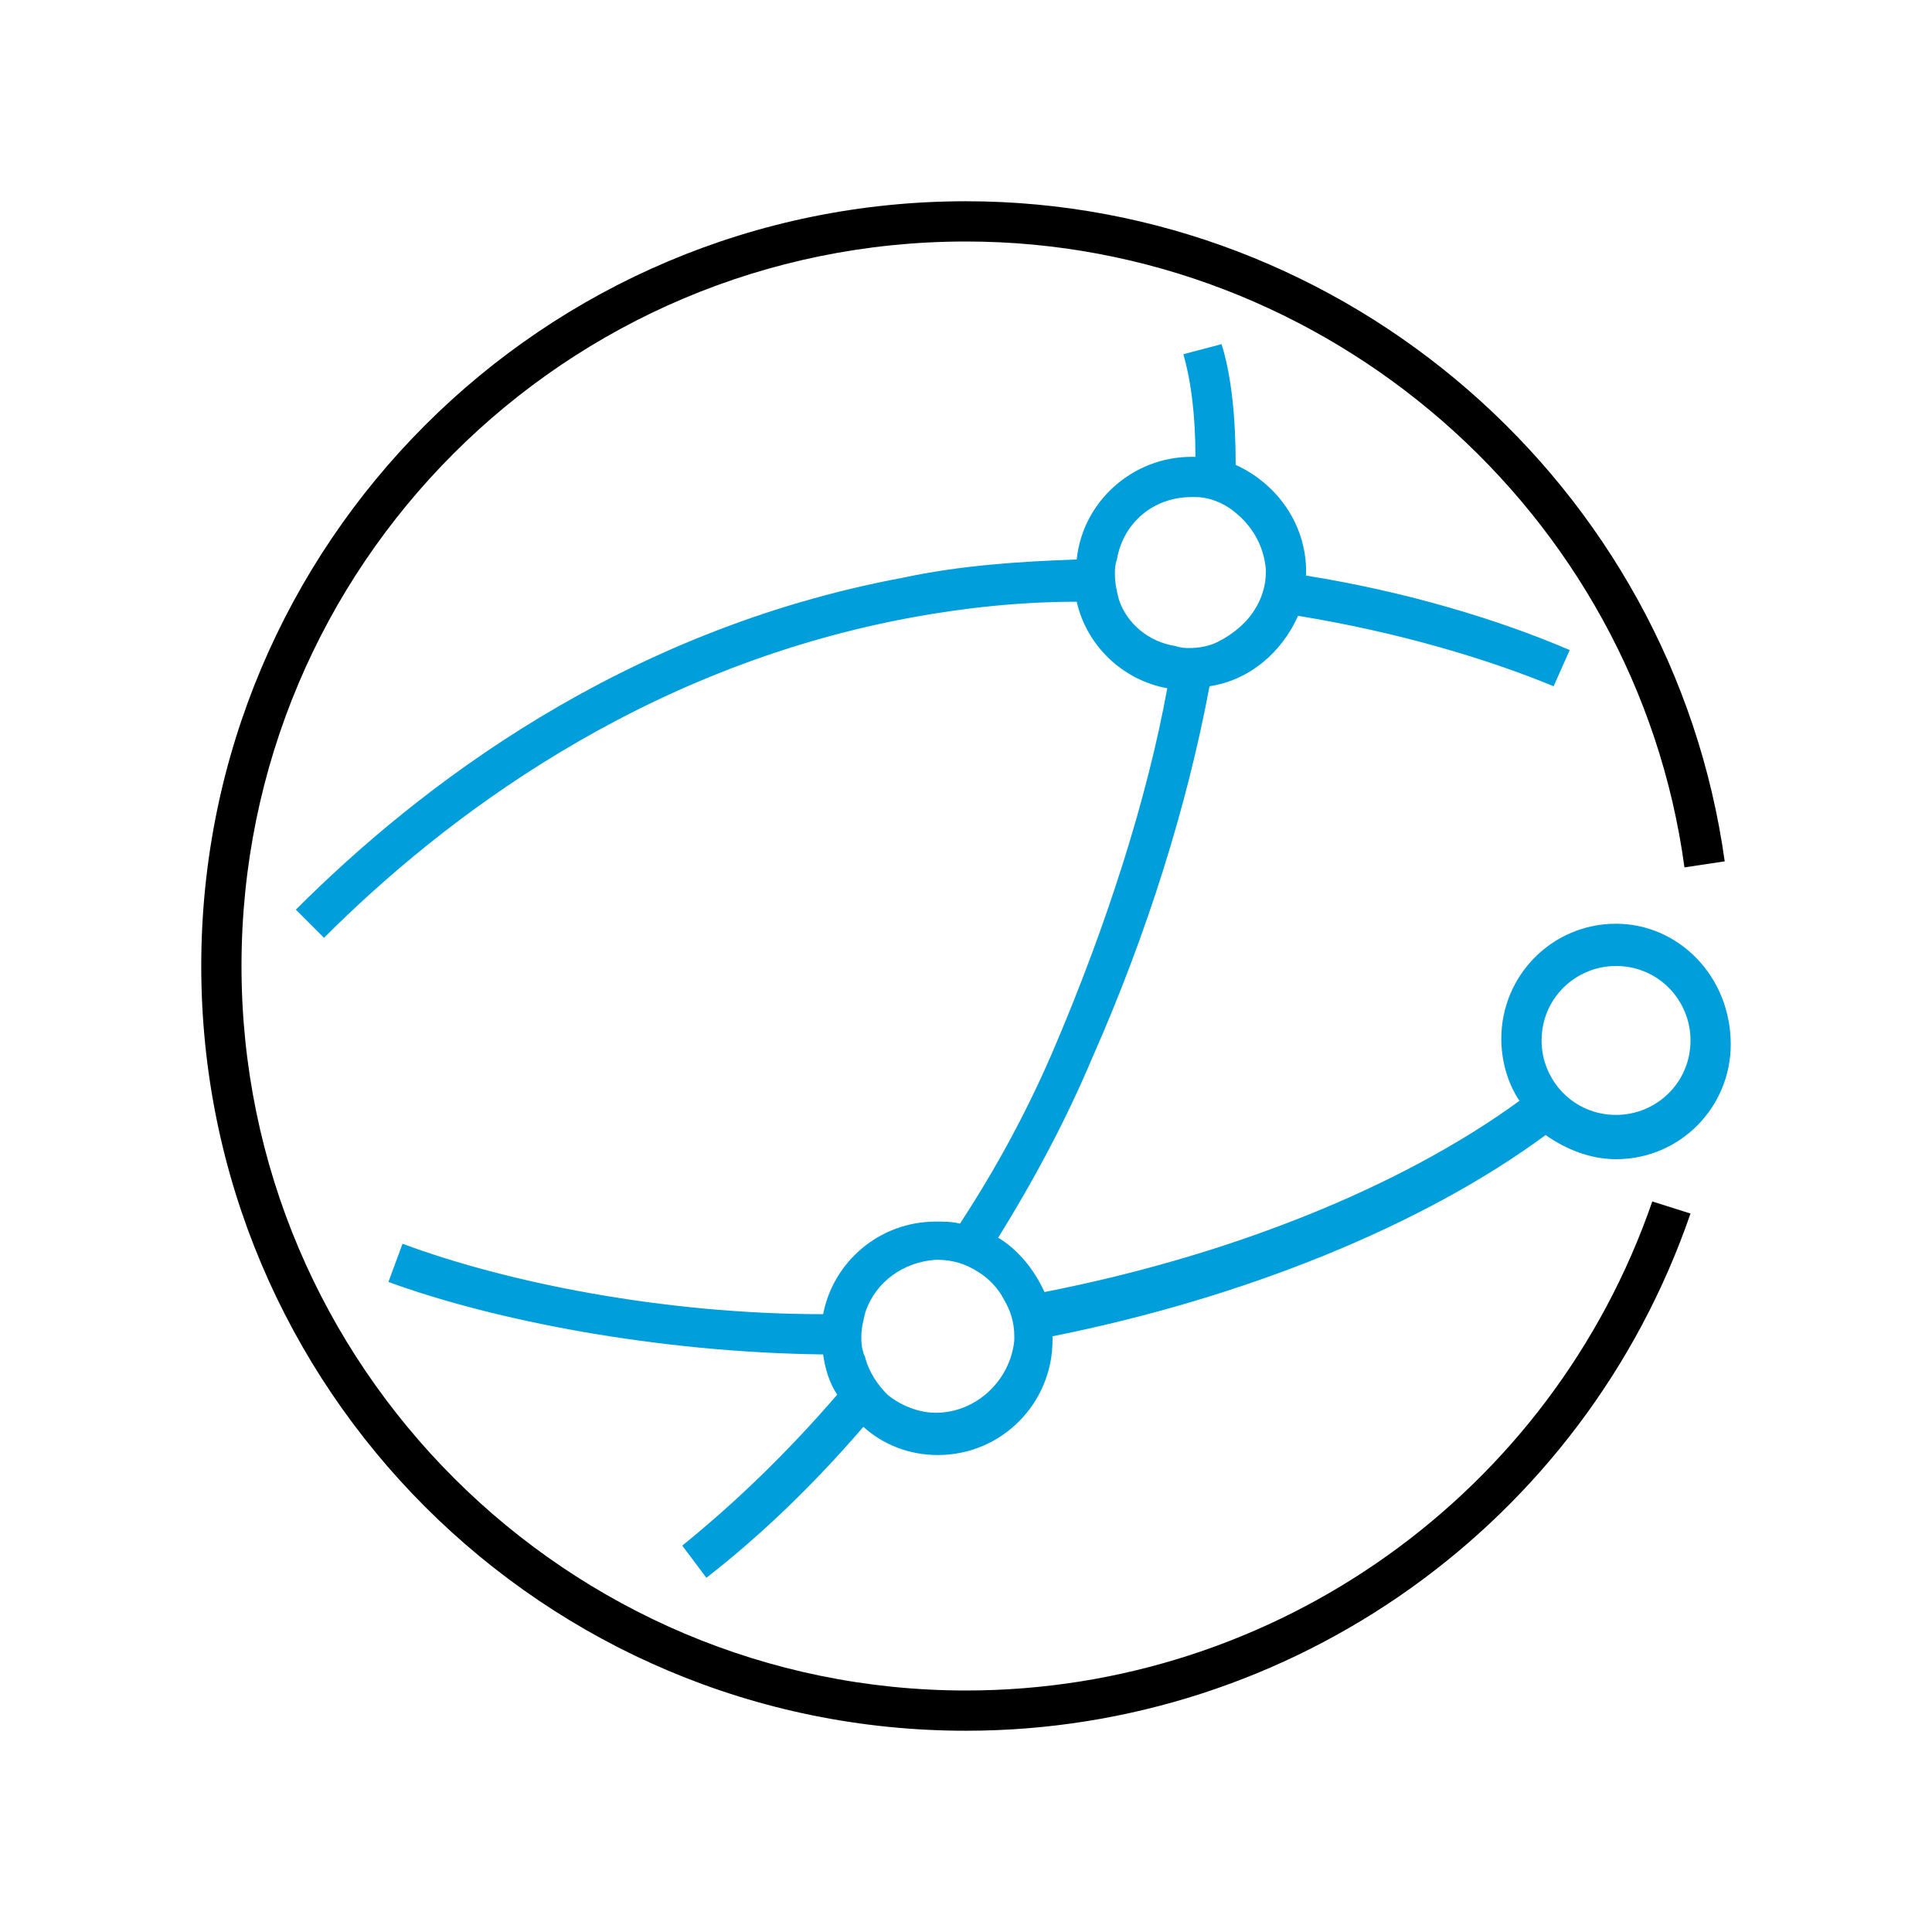 <svg width="65" height="65" xmlns="http://www.w3.org/2000/svg" xmlns:xlink="http://www.w3.org/1999/xlink" xml:space="preserve" overflow="hidden"><g><path d="M54.37 31.078C52.203 31.078 50.51 32.839 50.51 34.938 50.51 35.682 50.714 36.427 51.12 37.036 47.125 39.948 41.37 42.25 35.141 43.469 34.802 42.724 34.26 42.047 33.583 41.641 34.802 39.677 35.885 37.646 36.766 35.547 38.594 31.417 39.948 27.083 40.693 23.088 42.047 22.885 43.13 21.938 43.672 20.719 46.99 21.26 49.969 22.141 52.271 23.088L52.812 21.87C50.443 20.854 47.328 19.906 43.943 19.365 43.943 19.297 43.943 19.297 43.943 19.229 43.943 17.604 42.927 16.25 41.573 15.641 41.573 14.083 41.438 12.662 41.099 11.578L39.812 11.917C40.083 12.865 40.219 14.016 40.219 15.37 40.151 15.37 40.083 15.37 40.083 15.37 38.12 15.37 36.427 16.859 36.224 18.823 34.26 18.891 32.297 19.026 30.401 19.432 20.922 21.193 14.083 26.474 9.953 30.604L10.901 31.552C14.896 27.557 21.531 22.479 30.604 20.787 32.432 20.448 34.328 20.245 36.224 20.245 36.562 21.734 37.781 22.885 39.271 23.156 38.594 26.88 37.24 31.078 35.547 35.073 34.667 37.172 33.583 39.203 32.297 41.167 32.026 41.099 31.755 41.099 31.484 41.099 29.588 41.099 28.031 42.453 27.693 44.214 22.276 44.214 16.995 43.13 13.542 41.844L13.068 43.13C16.588 44.417 22.073 45.5 27.693 45.568 27.76 46.042 27.896 46.516 28.167 46.922 26.474 48.885 24.713 50.578 22.953 52L23.766 53.083C25.594 51.661 27.354 49.969 29.047 48.005 29.724 48.615 30.604 48.953 31.552 48.953 33.719 48.953 35.411 47.193 35.411 45.094 35.411 45.026 35.411 45.026 35.411 44.958 41.844 43.672 47.87 41.234 52 38.188 52.677 38.661 53.49 39 54.37 39 56.536 39 58.229 37.24 58.229 35.141 58.229 32.839 56.469 31.078 54.37 31.078ZM37.51 19.297C37.51 19.162 37.51 19.026 37.578 18.823 37.781 17.604 38.797 16.724 40.083 16.724 40.151 16.724 40.151 16.724 40.219 16.724 40.693 16.724 41.167 16.927 41.505 17.198 42.115 17.672 42.521 18.349 42.589 19.162 42.589 19.162 42.589 19.229 42.589 19.229 42.589 19.703 42.453 20.109 42.25 20.448 41.979 20.922 41.505 21.328 40.964 21.599 40.693 21.734 40.354 21.802 40.016 21.802 39.88 21.802 39.745 21.802 39.542 21.734 38.661 21.599 37.917 20.99 37.646 20.177 37.578 19.906 37.51 19.635 37.51 19.297ZM31.484 47.531C30.875 47.531 30.266 47.26 29.859 46.922 29.521 46.583 29.25 46.177 29.115 45.703 29.115 45.635 29.047 45.568 29.047 45.5 28.979 45.297 28.979 45.161 28.979 44.958 28.979 44.688 29.047 44.417 29.115 44.146 29.453 43.13 30.401 42.453 31.484 42.385 31.484 42.385 31.484 42.385 31.552 42.385 32.026 42.385 32.5 42.521 32.906 42.792 33.245 42.995 33.583 43.333 33.786 43.74 33.99 44.078 34.125 44.484 34.125 44.958 34.125 45.026 34.125 45.026 34.125 45.094 33.99 46.448 32.839 47.531 31.484 47.531ZM54.37 37.51C52.948 37.51 51.865 36.359 51.865 35.005 51.865 33.583 53.016 32.5 54.37 32.5 55.792 32.5 56.875 33.651 56.875 35.005 56.875 36.427 55.724 37.51 54.37 37.51Z" fill="#009FDB"/><path d="M32.5 56.875C19.094 56.875 8.125 45.974 8.125 32.5 8.125 19.026 19.026 8.125 32.5 8.125 44.62 8.125 55.047 17.198 56.672 29.182L58.026 28.979C56.266 16.318 45.297 6.771 32.5 6.771 18.281 6.771 6.771 18.281 6.771 32.5 6.771 46.719 18.281 58.229 32.5 58.229 43.469 58.229 53.286 51.255 56.875 40.828L55.589 40.422C52.203 50.24 42.927 56.875 32.5 56.875Z"/></g></svg>
